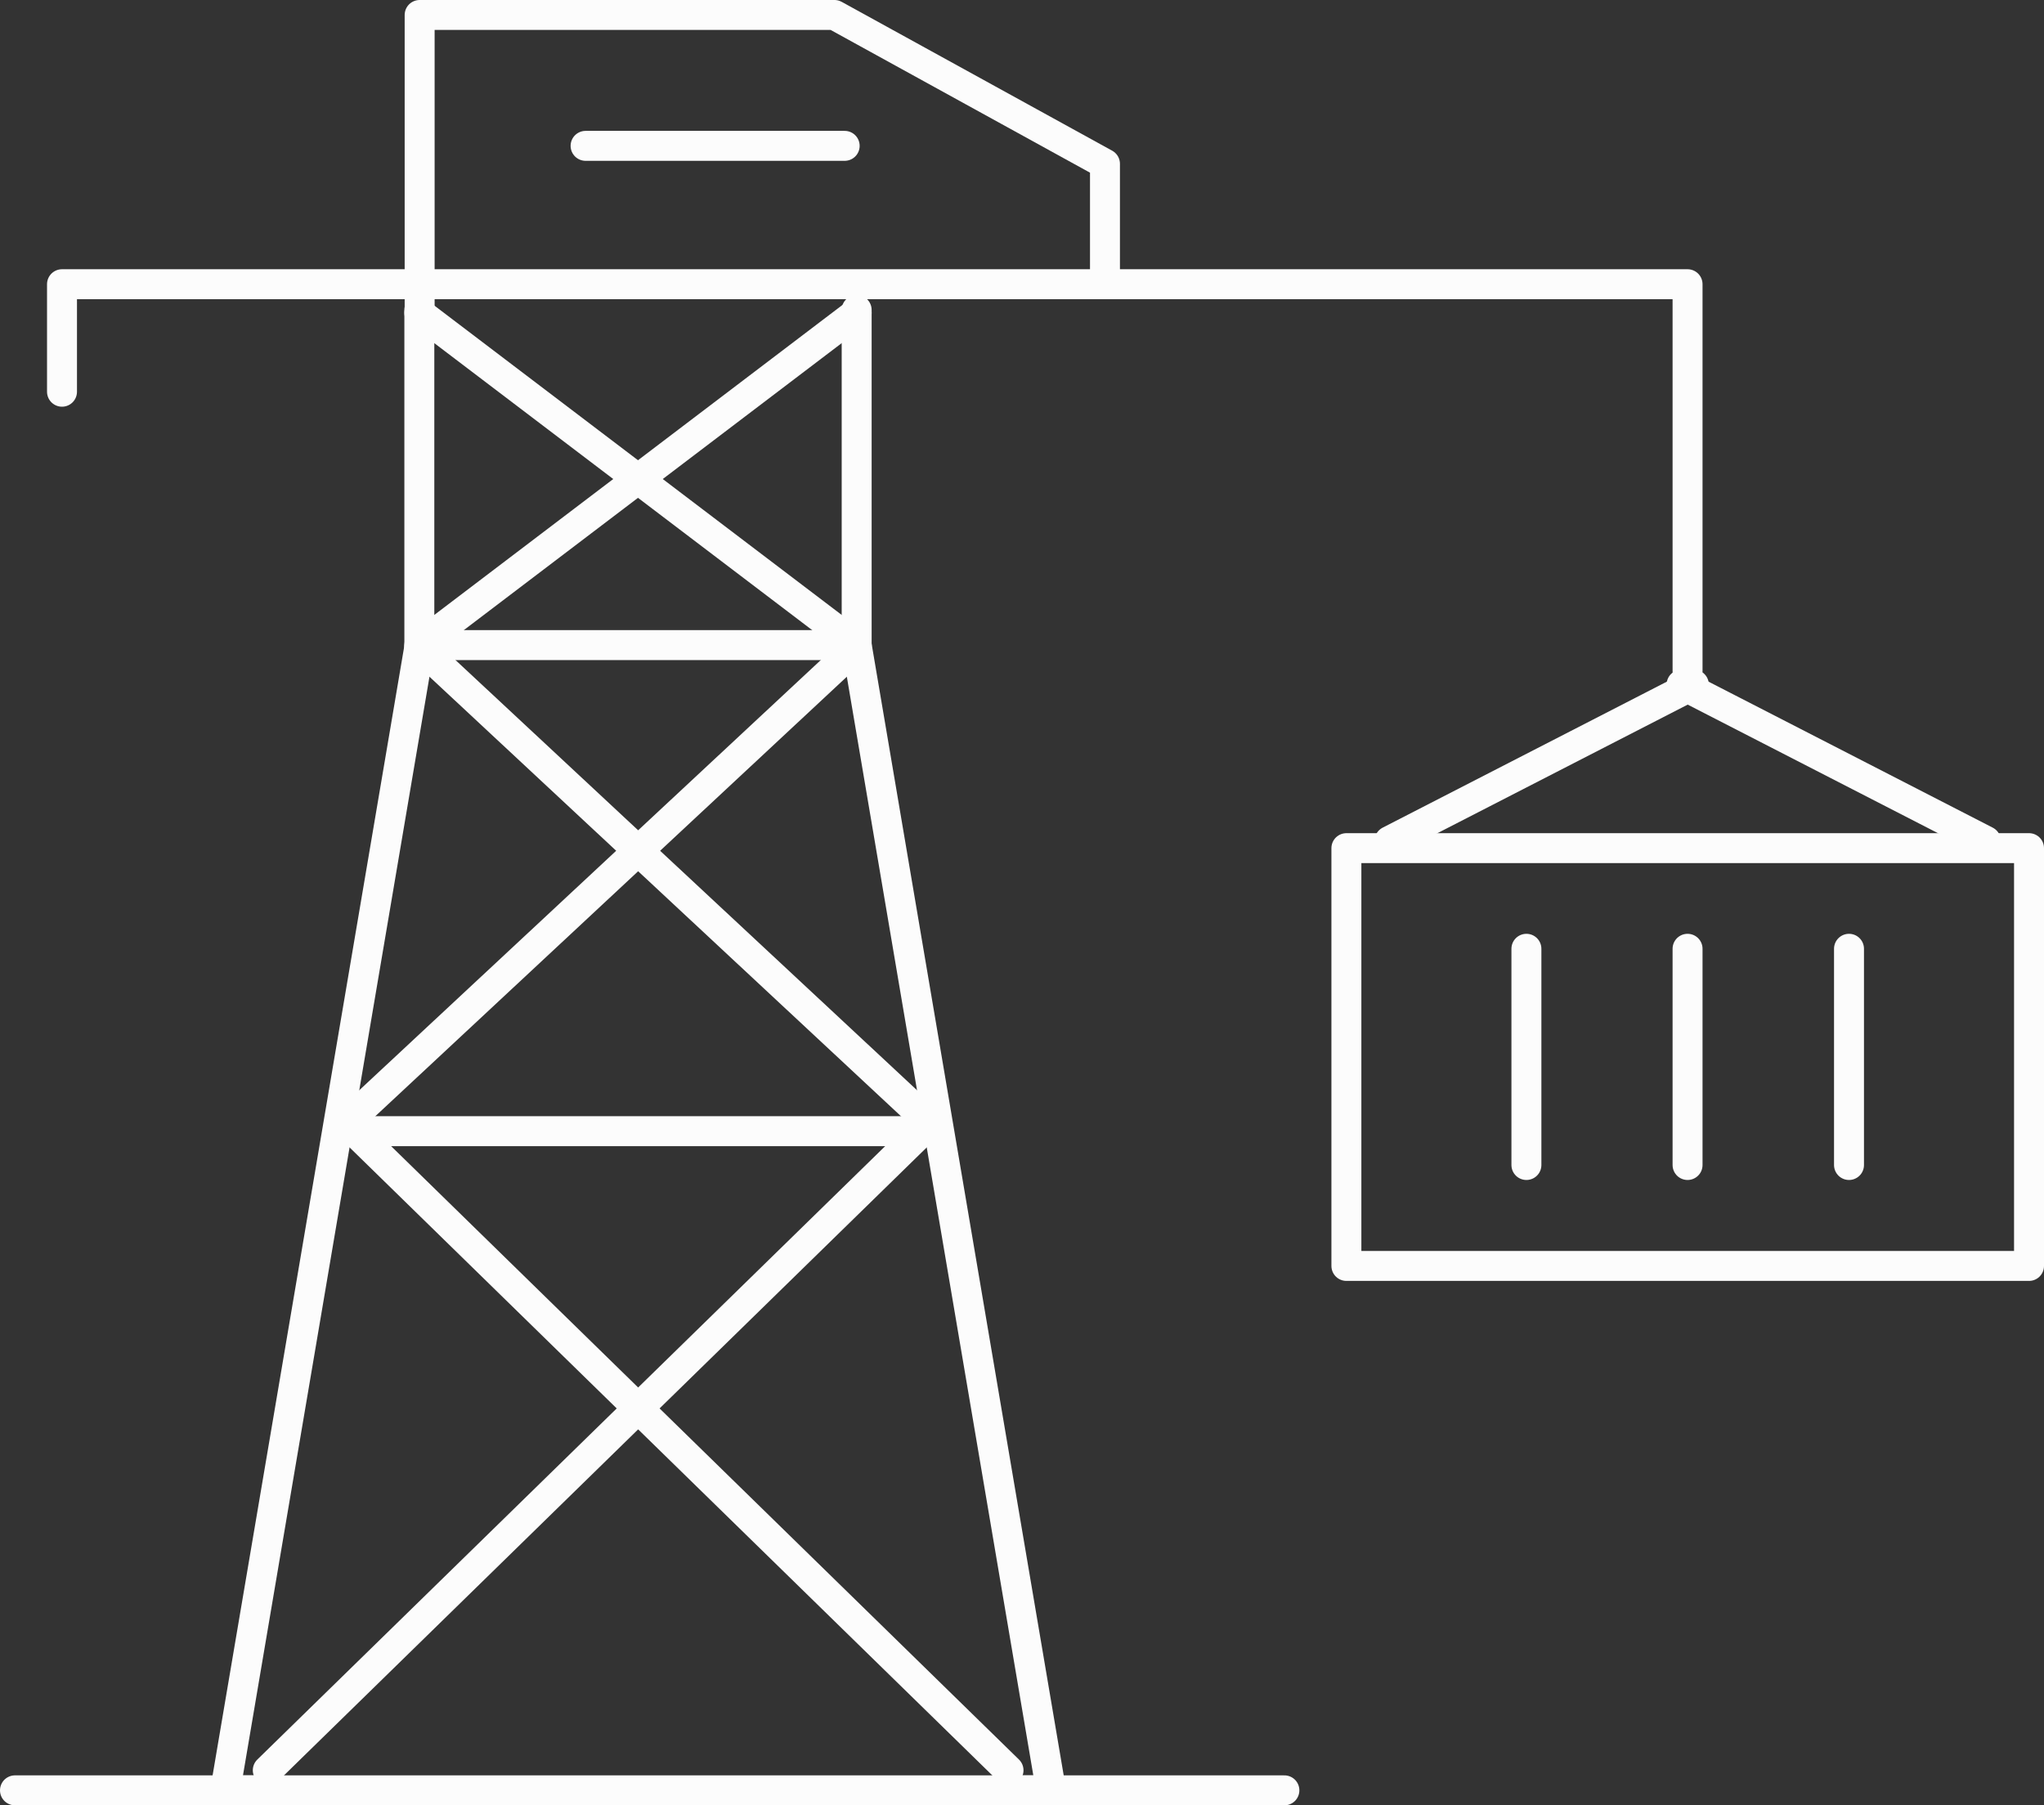 <svg xmlns="http://www.w3.org/2000/svg" viewBox="0 0 68.24 60.28"><rect x="0" y="0" width="68.24" height="60.28" fill="#333333" stroke="none"/><defs><style>.cls-1{fill:none;stroke:#fcfcfc;stroke-linecap:round;stroke-linejoin:round;}</style></defs><g id="图层_2" data-name="图层 2"><g id="图层_1-2" data-name="图层 1"><line class="cls-1" x1="28.6" y1="10.35" x2="28.6" y2="21.91"/><line class="cls-1" x1="14" y1="21.91" x2="14" y2="10.35"/><polygon class="cls-1" points="28.6 21.54 14.01 21.54 7.52 59.78 35.09 59.78 28.6 21.54"/><line class="cls-1" x1="14.41" y1="21.98" x2="30.63" y2="37.1"/><line class="cls-1" x1="28.2" y1="21.98" x2="11.98" y2="37.1"/><line class="cls-1" x1="11.37" y1="37.32" x2="33.67" y2="59.11"/><line class="cls-1" x1="31.24" y1="37.32" x2="8.94" y2="59.11"/><polyline class="cls-1" points="14.01 10.45 14.01 0.5 27.86 0.5 36.89 5.47 36.89 9.3"/><line class="cls-1" x1="11.63" y1="37.77" x2="30.45" y2="37.77"/><polyline class="cls-1" points="2.07 13.08 2.07 9.49 56.34 9.49 56.34 22.41"/><line class="cls-1" x1="8.94" y1="59.78" x2="0.5" y2="59.78"/><line class="cls-1" x1="42.88" y1="59.78" x2="33.67" y2="59.78"/><line class="cls-1" x1="56.55" y1="22.86" x2="46.39" y2="28.08"/><line class="cls-1" x1="56.14" y1="22.86" x2="66.3" y2="28.08"/><rect class="cls-1" x="44.95" y="28.32" width="22.79" height="13.95"/><line class="cls-1" x1="50.96" y1="31.68" x2="50.96" y2="38.9"/><line class="cls-1" x1="56.34" y1="31.68" x2="56.34" y2="38.9"/><line class="cls-1" x1="61.73" y1="31.68" x2="61.73" y2="38.9"/><line class="cls-1" x1="14" y1="21.54" x2="28.6" y2="10.45"/><line class="cls-1" x1="14" y1="10.45" x2="28.6" y2="21.54"/><line class="cls-1" x1="19.55" y1="4.87" x2="28.2" y2="4.87"/></g></g></svg>
